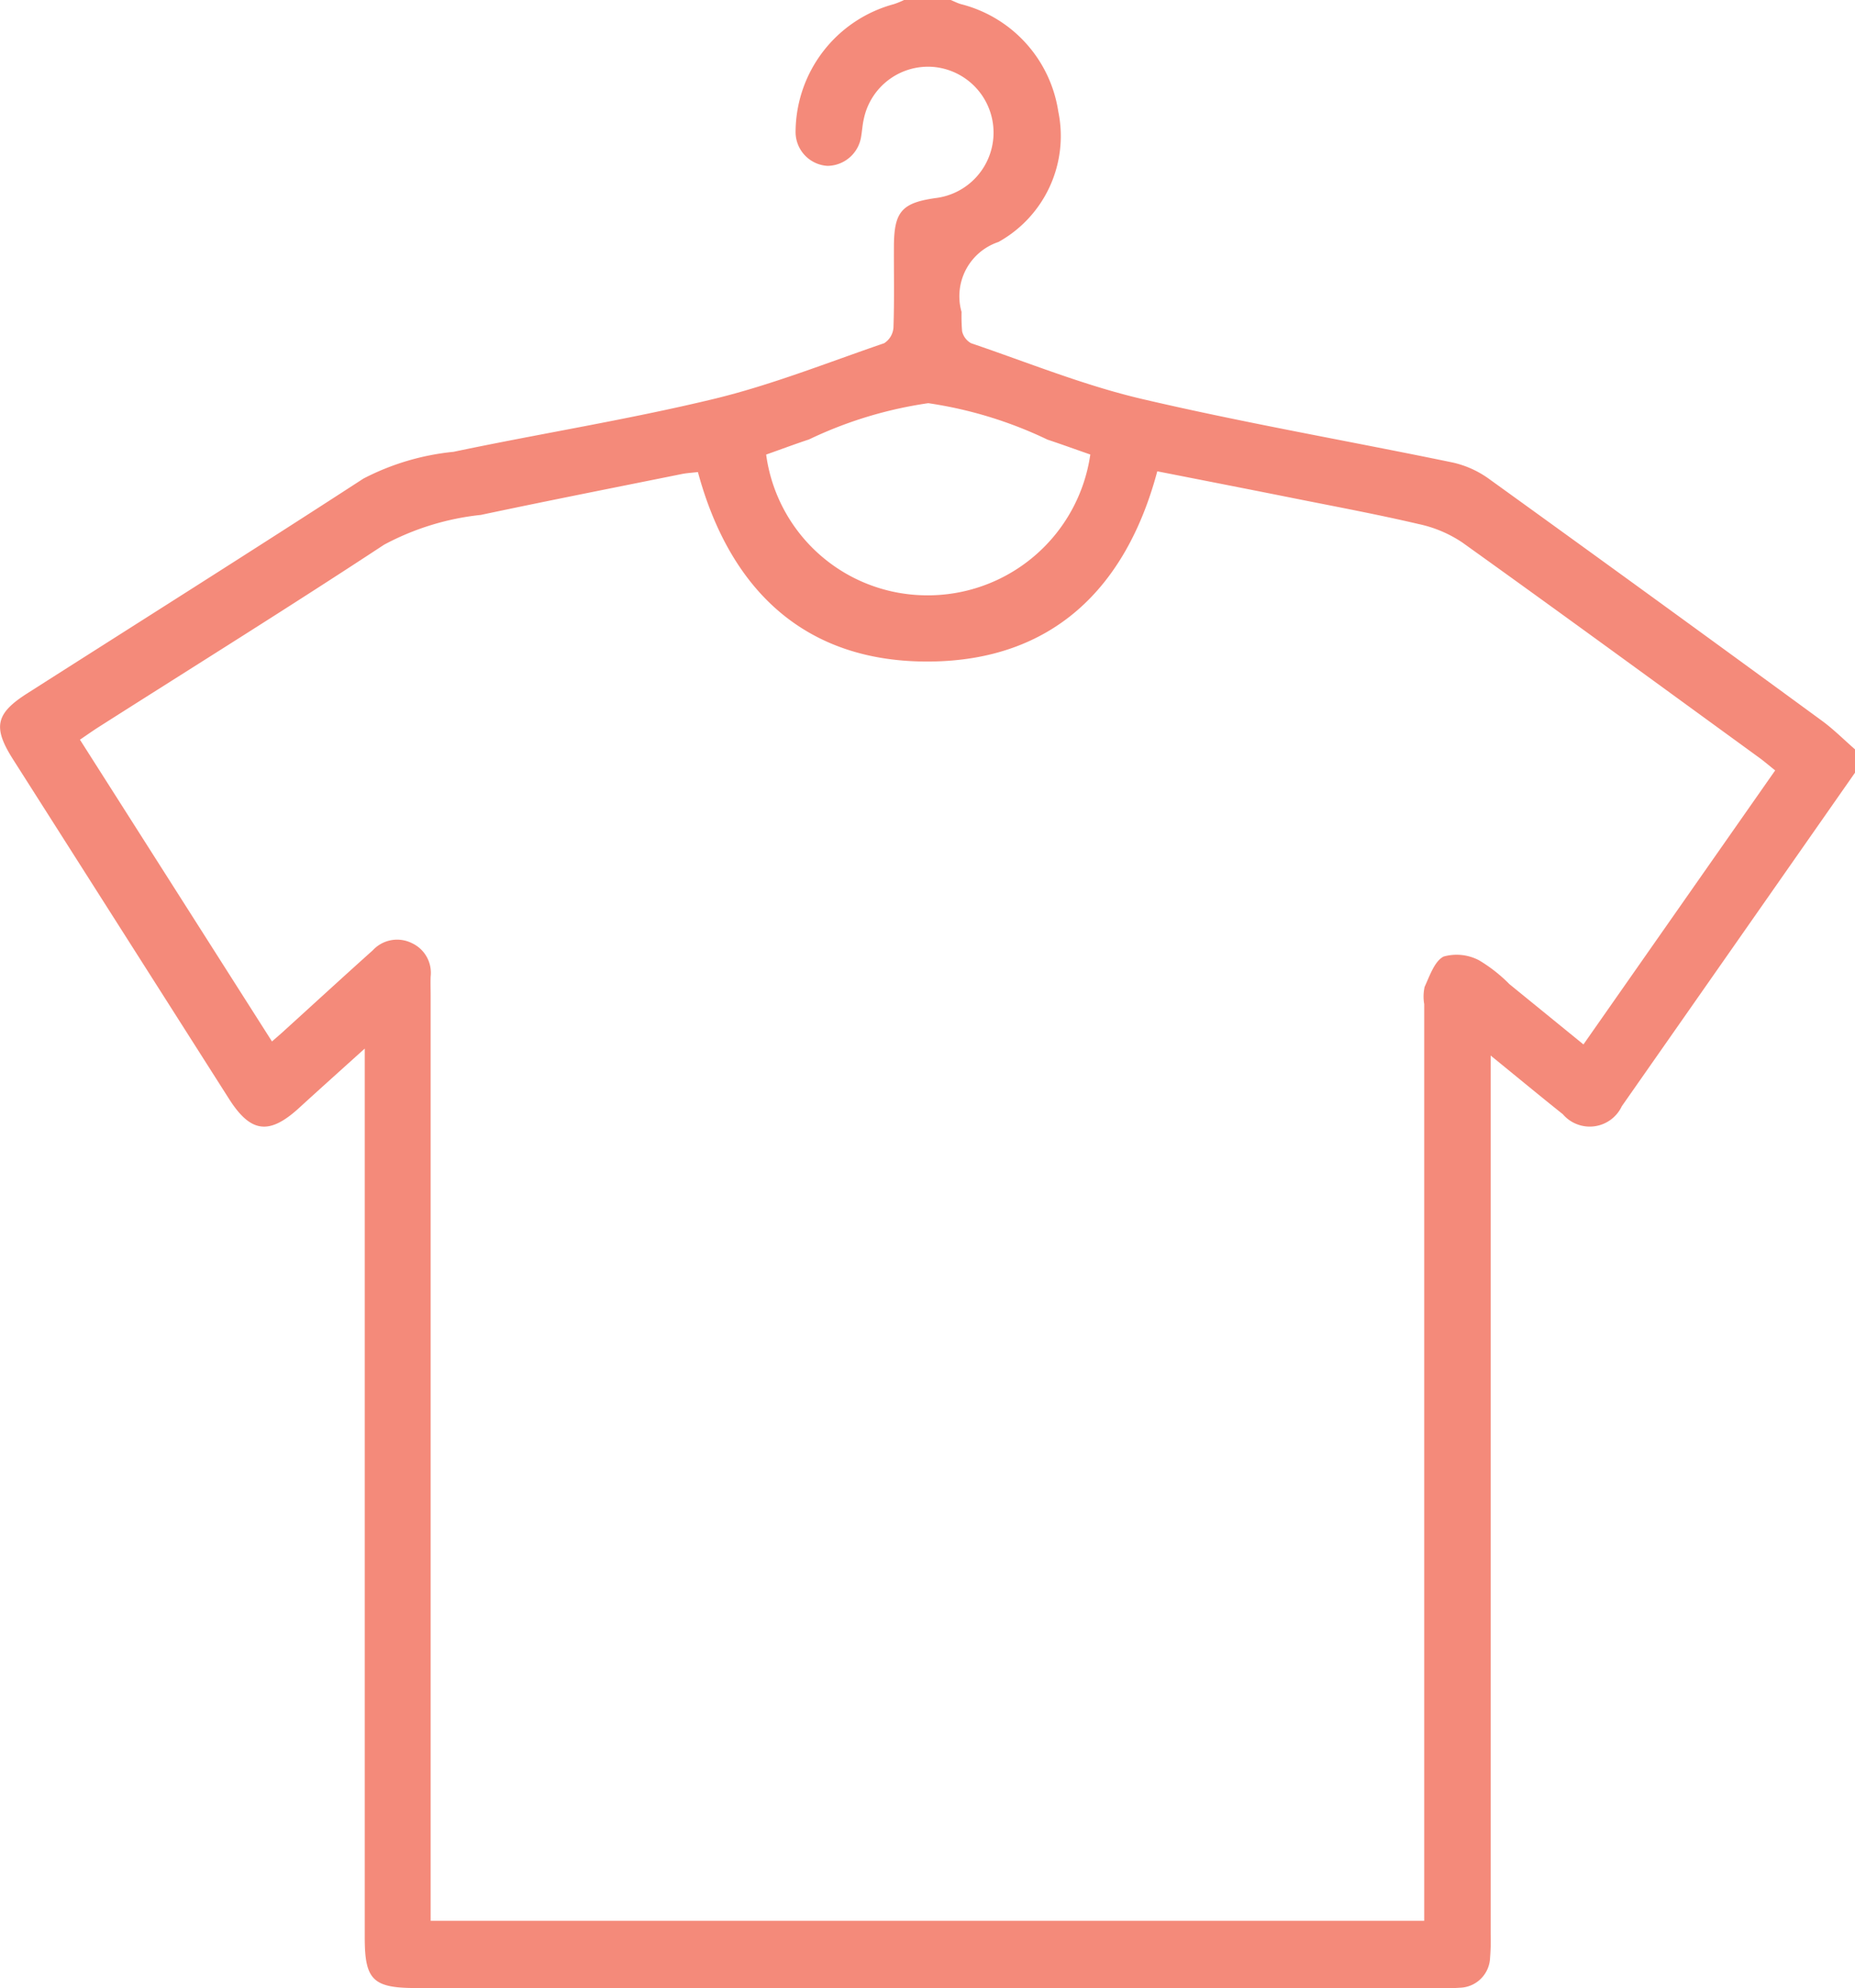 <svg xmlns="http://www.w3.org/2000/svg" xmlns:xlink="http://www.w3.org/1999/xlink" width="56.01" height="60" viewBox="0 0 56.01 60"><defs><clipPath id="a"><rect width="56.01" height="60" transform="translate(0 0)" fill="none"/></clipPath></defs><g transform="translate(0 -0.002)"><g transform="translate(0 0.002)" clip-path="url(#a)"><path d="M56.01,23.321q-3.519,5.034-7.041,10.066a1.07,1.07,0,0,1-1.782.24c-.695-.554-1.38-1.121-2.178-1.77v.816q0,12.859,0,25.718a6.291,6.291,0,0,1-.018.7.939.939,0,0,1-.913.9,5.182,5.182,0,0,1-.585.009H12.561c-1.3,0-1.548-.246-1.548-1.522q0-13.035,0-26.069v-.762c-.725.654-1.357,1.22-1.983,1.792-.9.823-1.46.755-2.113-.271Q3.648,28.032.382,22.9c-.6-.951-.513-1.364.432-1.967,3.388-2.16,6.788-4.3,10.159-6.488a7.5,7.5,0,0,1,2.721-.808c2.611-.549,5.251-.968,7.843-1.592,1.754-.422,3.448-1.1,5.16-1.686a.61.61,0,0,0,.28-.469c.029-.819.01-1.64.014-2.46.005-1.04.238-1.306,1.256-1.451a1.99,1.99,0,0,0-.087-3.96A1.982,1.982,0,0,0,26.078,3.61c-.038.171-.048.348-.078.52a1.039,1.039,0,0,1-1.016.877,1.024,1.024,0,0,1-.962-1A4.011,4.011,0,0,1,26.991.126,2.67,2.67,0,0,0,27.3,0h1.406c.1.042.2.094.309.126a3.953,3.953,0,0,1,2.938,3.235,3.657,3.657,0,0,1-1.806,3.943,1.726,1.726,0,0,0-1.114,2.11A5.562,5.562,0,0,0,29.05,10a.556.556,0,0,0,.27.359c1.714.582,3.405,1.272,5.161,1.683,3.109.727,6.26,1.271,9.388,1.919a2.977,2.977,0,0,1,1.1.5Q50,18.087,55.011,21.753c.354.259.667.575,1,.864Zm-47.8,8.113c.169-.148.288-.248.4-.353.882-.8,1.759-1.606,2.646-2.4a1,1,0,0,1,1.185-.214.986.986,0,0,1,.562,1.006c-.007.195,0,.39,0,.586q0,13.589,0,27.178v.734h30v-.72q0-13.472,0-26.944a1.354,1.354,0,0,1,.012-.522c.154-.333.3-.779.576-.916a1.456,1.456,0,0,1,1.068.114,4.585,4.585,0,0,1,.916.719l2.236,1.82,5.789-8.27c-.183-.146-.329-.272-.484-.385-2.983-2.168-5.96-4.345-8.959-6.491a3.764,3.764,0,0,0-1.313-.557c-1.251-.293-2.515-.528-3.775-.78-1.369-.274-2.74-.541-4.126-.814-.952,3.565-3.2,5.706-6.858,5.741-3.741.036-6.038-2.12-7.012-5.718-.181.021-.335.029-.485.059-2.023.408-4.048.806-6.067,1.234a7.935,7.935,0,0,0-2.925.9c-2.851,1.875-5.75,3.678-8.629,5.51-.178.114-.351.237-.553.374l5.8,9.11m24.7-17.719c-.446-.155-.864-.307-1.286-.447a12.511,12.511,0,0,0-3.6-1.1,12.451,12.451,0,0,0-3.6,1.094c-.438.145-.87.307-1.295.457a4.906,4.906,0,0,0,4.765,4.247,4.957,4.957,0,0,0,5.023-4.251" transform="translate(0 -0.001)" fill="#f48a7a"/></g></g></svg>